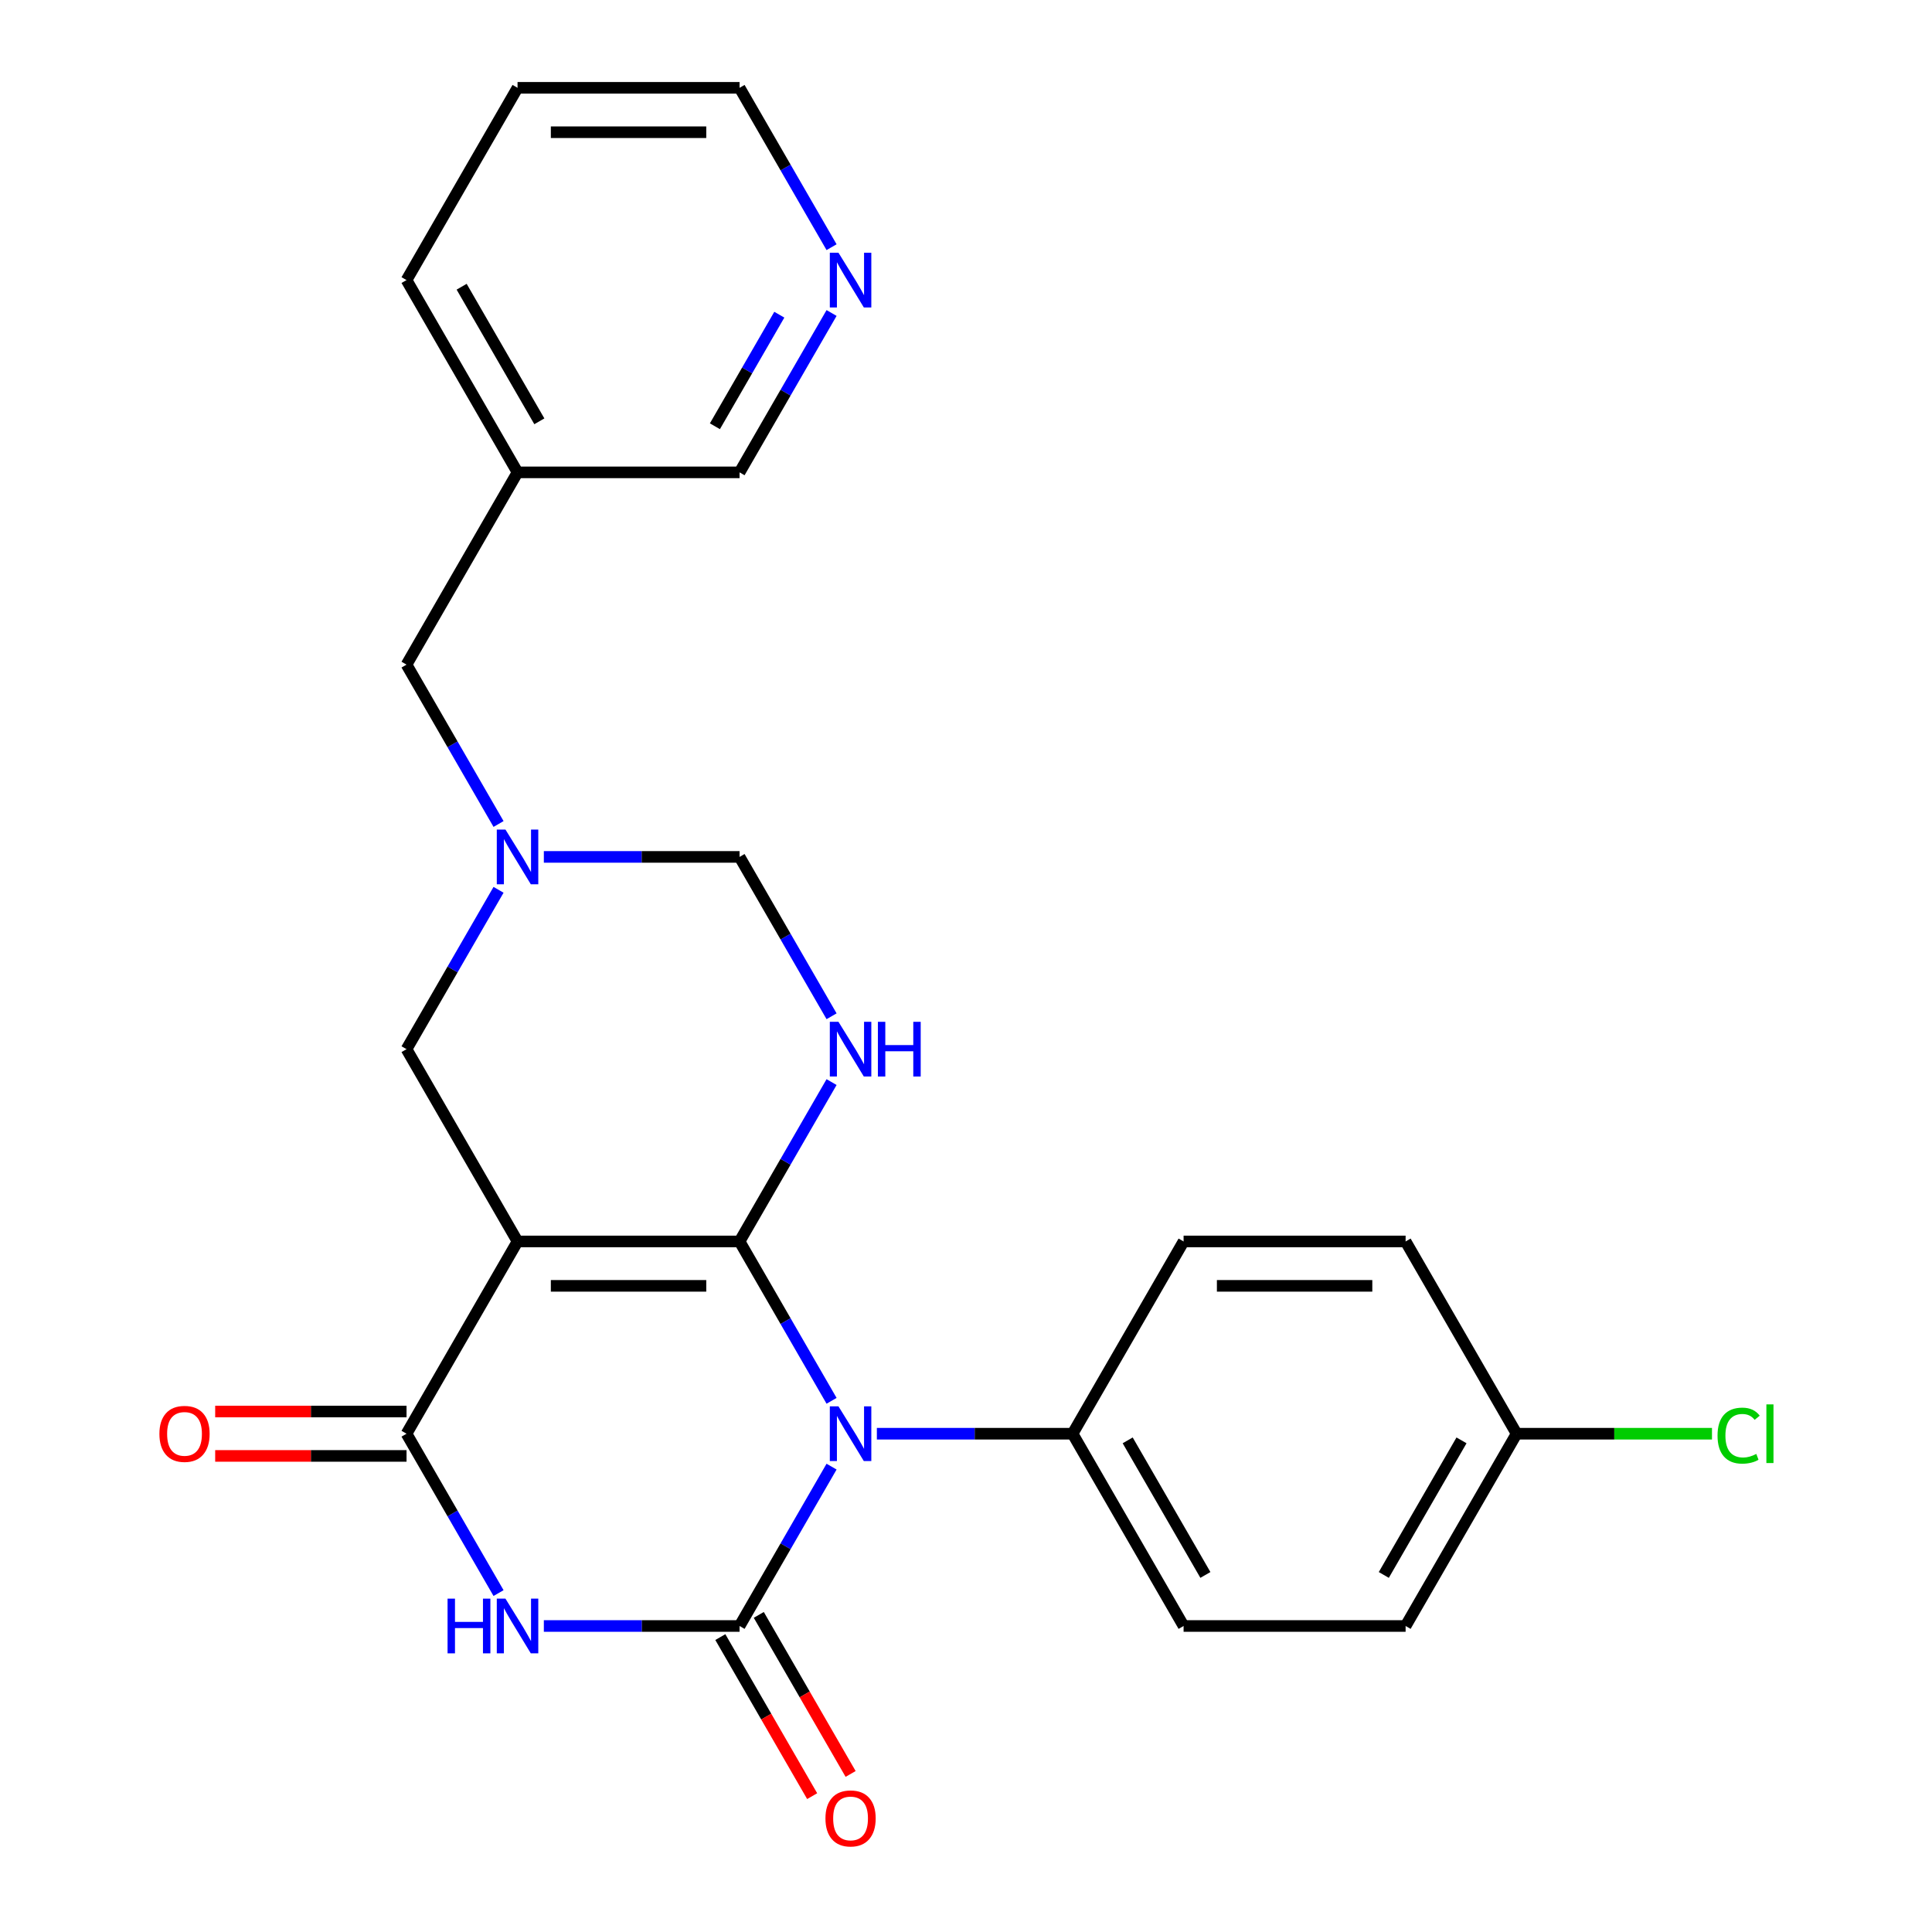 <?xml version='1.0' encoding='iso-8859-1'?>
<svg version='1.1' baseProfile='full'
              xmlns='http://www.w3.org/2000/svg'
                      xmlns:rdkit='http://www.rdkit.org/xml'
                      xmlns:xlink='http://www.w3.org/1999/xlink'
                  xml:space='preserve'
width='1000px' height='1000px' viewBox='0 0 1000 1000'>
<!-- END OF HEADER -->
<rect style='opacity:1.0;fill:#FFFFFF;stroke:none' width='1000' height='1000' x='0' y='0'> </rect>
<path class='bond-0' d='M 382.794,642.572 L 406.606,683.815' style='fill:none;fill-rule:evenodd;stroke:#000000;stroke-width:6px;stroke-linecap:butt;stroke-linejoin:miter;stroke-opacity:1' />
<path class='bond-0' d='M 406.606,683.815 L 430.418,725.058' style='fill:none;fill-rule:evenodd;stroke:#0000FF;stroke-width:6px;stroke-linecap:butt;stroke-linejoin:miter;stroke-opacity:1' />
<path class='bond-1' d='M 382.794,642.572 L 267.879,642.572' style='fill:none;fill-rule:evenodd;stroke:#000000;stroke-width:6px;stroke-linecap:butt;stroke-linejoin:miter;stroke-opacity:1' />
<path class='bond-1' d='M 365.557,665.555 L 285.116,665.555' style='fill:none;fill-rule:evenodd;stroke:#000000;stroke-width:6px;stroke-linecap:butt;stroke-linejoin:miter;stroke-opacity:1' />
<path class='bond-5' d='M 382.794,642.572 L 406.606,601.328' style='fill:none;fill-rule:evenodd;stroke:#000000;stroke-width:6px;stroke-linecap:butt;stroke-linejoin:miter;stroke-opacity:1' />
<path class='bond-5' d='M 406.606,601.328 L 430.418,560.085' style='fill:none;fill-rule:evenodd;stroke:#0000FF;stroke-width:6px;stroke-linecap:butt;stroke-linejoin:miter;stroke-opacity:1' />
<path class='bond-2' d='M 430.418,759.124 L 406.606,800.367' style='fill:none;fill-rule:evenodd;stroke:#0000FF;stroke-width:6px;stroke-linecap:butt;stroke-linejoin:miter;stroke-opacity:1' />
<path class='bond-2' d='M 406.606,800.367 L 382.794,841.611' style='fill:none;fill-rule:evenodd;stroke:#000000;stroke-width:6px;stroke-linecap:butt;stroke-linejoin:miter;stroke-opacity:1' />
<path class='bond-8' d='M 453.865,742.091 L 504.516,742.091' style='fill:none;fill-rule:evenodd;stroke:#0000FF;stroke-width:6px;stroke-linecap:butt;stroke-linejoin:miter;stroke-opacity:1' />
<path class='bond-8' d='M 504.516,742.091 L 555.167,742.091' style='fill:none;fill-rule:evenodd;stroke:#000000;stroke-width:6px;stroke-linecap:butt;stroke-linejoin:miter;stroke-opacity:1' />
<path class='bond-4' d='M 267.879,642.572 L 210.421,742.091' style='fill:none;fill-rule:evenodd;stroke:#000000;stroke-width:6px;stroke-linecap:butt;stroke-linejoin:miter;stroke-opacity:1' />
<path class='bond-7' d='M 267.879,642.572 L 210.421,543.052' style='fill:none;fill-rule:evenodd;stroke:#000000;stroke-width:6px;stroke-linecap:butt;stroke-linejoin:miter;stroke-opacity:1' />
<path class='bond-10' d='M 372.842,847.356 L 396.608,888.52' style='fill:none;fill-rule:evenodd;stroke:#000000;stroke-width:6px;stroke-linecap:butt;stroke-linejoin:miter;stroke-opacity:1' />
<path class='bond-10' d='M 396.608,888.52 L 420.374,929.683' style='fill:none;fill-rule:evenodd;stroke:#FF0000;stroke-width:6px;stroke-linecap:butt;stroke-linejoin:miter;stroke-opacity:1' />
<path class='bond-10' d='M 392.746,835.865 L 416.512,877.028' style='fill:none;fill-rule:evenodd;stroke:#000000;stroke-width:6px;stroke-linecap:butt;stroke-linejoin:miter;stroke-opacity:1' />
<path class='bond-10' d='M 416.512,877.028 L 440.278,918.192' style='fill:none;fill-rule:evenodd;stroke:#FF0000;stroke-width:6px;stroke-linecap:butt;stroke-linejoin:miter;stroke-opacity:1' />
<path class='bond-26' d='M 382.794,841.611 L 332.143,841.611' style='fill:none;fill-rule:evenodd;stroke:#000000;stroke-width:6px;stroke-linecap:butt;stroke-linejoin:miter;stroke-opacity:1' />
<path class='bond-26' d='M 332.143,841.611 L 281.492,841.611' style='fill:none;fill-rule:evenodd;stroke:#0000FF;stroke-width:6px;stroke-linecap:butt;stroke-linejoin:miter;stroke-opacity:1' />
<path class='bond-3' d='M 258.045,824.578 L 234.233,783.334' style='fill:none;fill-rule:evenodd;stroke:#0000FF;stroke-width:6px;stroke-linecap:butt;stroke-linejoin:miter;stroke-opacity:1' />
<path class='bond-3' d='M 234.233,783.334 L 210.421,742.091' style='fill:none;fill-rule:evenodd;stroke:#000000;stroke-width:6px;stroke-linecap:butt;stroke-linejoin:miter;stroke-opacity:1' />
<path class='bond-11' d='M 210.421,730.6 L 160.9,730.6' style='fill:none;fill-rule:evenodd;stroke:#000000;stroke-width:6px;stroke-linecap:butt;stroke-linejoin:miter;stroke-opacity:1' />
<path class='bond-11' d='M 160.9,730.6 L 111.379,730.6' style='fill:none;fill-rule:evenodd;stroke:#FF0000;stroke-width:6px;stroke-linecap:butt;stroke-linejoin:miter;stroke-opacity:1' />
<path class='bond-11' d='M 210.421,753.583 L 160.9,753.583' style='fill:none;fill-rule:evenodd;stroke:#000000;stroke-width:6px;stroke-linecap:butt;stroke-linejoin:miter;stroke-opacity:1' />
<path class='bond-11' d='M 160.9,753.583 L 111.379,753.583' style='fill:none;fill-rule:evenodd;stroke:#FF0000;stroke-width:6px;stroke-linecap:butt;stroke-linejoin:miter;stroke-opacity:1' />
<path class='bond-9' d='M 430.418,526.019 L 406.606,484.776' style='fill:none;fill-rule:evenodd;stroke:#0000FF;stroke-width:6px;stroke-linecap:butt;stroke-linejoin:miter;stroke-opacity:1' />
<path class='bond-9' d='M 406.606,484.776 L 382.794,443.533' style='fill:none;fill-rule:evenodd;stroke:#000000;stroke-width:6px;stroke-linecap:butt;stroke-linejoin:miter;stroke-opacity:1' />
<path class='bond-6' d='M 281.492,443.533 L 332.143,443.533' style='fill:none;fill-rule:evenodd;stroke:#0000FF;stroke-width:6px;stroke-linecap:butt;stroke-linejoin:miter;stroke-opacity:1' />
<path class='bond-6' d='M 332.143,443.533 L 382.794,443.533' style='fill:none;fill-rule:evenodd;stroke:#000000;stroke-width:6px;stroke-linecap:butt;stroke-linejoin:miter;stroke-opacity:1' />
<path class='bond-12' d='M 258.045,426.5 L 234.233,385.256' style='fill:none;fill-rule:evenodd;stroke:#0000FF;stroke-width:6px;stroke-linecap:butt;stroke-linejoin:miter;stroke-opacity:1' />
<path class='bond-12' d='M 234.233,385.256 L 210.421,344.013' style='fill:none;fill-rule:evenodd;stroke:#000000;stroke-width:6px;stroke-linecap:butt;stroke-linejoin:miter;stroke-opacity:1' />
<path class='bond-25' d='M 258.045,460.565 L 234.233,501.809' style='fill:none;fill-rule:evenodd;stroke:#0000FF;stroke-width:6px;stroke-linecap:butt;stroke-linejoin:miter;stroke-opacity:1' />
<path class='bond-25' d='M 234.233,501.809 L 210.421,543.052' style='fill:none;fill-rule:evenodd;stroke:#000000;stroke-width:6px;stroke-linecap:butt;stroke-linejoin:miter;stroke-opacity:1' />
<path class='bond-14' d='M 555.167,742.091 L 612.625,841.611' style='fill:none;fill-rule:evenodd;stroke:#000000;stroke-width:6px;stroke-linecap:butt;stroke-linejoin:miter;stroke-opacity:1' />
<path class='bond-14' d='M 583.69,745.528 L 623.91,815.191' style='fill:none;fill-rule:evenodd;stroke:#000000;stroke-width:6px;stroke-linecap:butt;stroke-linejoin:miter;stroke-opacity:1' />
<path class='bond-15' d='M 555.167,742.091 L 612.625,642.572' style='fill:none;fill-rule:evenodd;stroke:#000000;stroke-width:6px;stroke-linecap:butt;stroke-linejoin:miter;stroke-opacity:1' />
<path class='bond-16' d='M 210.421,344.013 L 267.879,244.494' style='fill:none;fill-rule:evenodd;stroke:#000000;stroke-width:6px;stroke-linecap:butt;stroke-linejoin:miter;stroke-opacity:1' />
<path class='bond-13' d='M 430.418,162.007 L 406.606,203.25' style='fill:none;fill-rule:evenodd;stroke:#0000FF;stroke-width:6px;stroke-linecap:butt;stroke-linejoin:miter;stroke-opacity:1' />
<path class='bond-13' d='M 406.606,203.25 L 382.794,244.494' style='fill:none;fill-rule:evenodd;stroke:#000000;stroke-width:6px;stroke-linecap:butt;stroke-linejoin:miter;stroke-opacity:1' />
<path class='bond-13' d='M 403.371,162.888 L 386.702,191.759' style='fill:none;fill-rule:evenodd;stroke:#0000FF;stroke-width:6px;stroke-linecap:butt;stroke-linejoin:miter;stroke-opacity:1' />
<path class='bond-13' d='M 386.702,191.759 L 370.034,220.629' style='fill:none;fill-rule:evenodd;stroke:#000000;stroke-width:6px;stroke-linecap:butt;stroke-linejoin:miter;stroke-opacity:1' />
<path class='bond-28' d='M 430.418,127.941 L 406.606,86.698' style='fill:none;fill-rule:evenodd;stroke:#0000FF;stroke-width:6px;stroke-linecap:butt;stroke-linejoin:miter;stroke-opacity:1' />
<path class='bond-28' d='M 406.606,86.698 L 382.794,45.455' style='fill:none;fill-rule:evenodd;stroke:#000000;stroke-width:6px;stroke-linecap:butt;stroke-linejoin:miter;stroke-opacity:1' />
<path class='bond-18' d='M 612.625,841.611 L 727.54,841.611' style='fill:none;fill-rule:evenodd;stroke:#000000;stroke-width:6px;stroke-linecap:butt;stroke-linejoin:miter;stroke-opacity:1' />
<path class='bond-19' d='M 612.625,642.572 L 727.54,642.572' style='fill:none;fill-rule:evenodd;stroke:#000000;stroke-width:6px;stroke-linecap:butt;stroke-linejoin:miter;stroke-opacity:1' />
<path class='bond-19' d='M 629.862,665.555 L 710.303,665.555' style='fill:none;fill-rule:evenodd;stroke:#000000;stroke-width:6px;stroke-linecap:butt;stroke-linejoin:miter;stroke-opacity:1' />
<path class='bond-21' d='M 267.879,244.494 L 382.794,244.494' style='fill:none;fill-rule:evenodd;stroke:#000000;stroke-width:6px;stroke-linecap:butt;stroke-linejoin:miter;stroke-opacity:1' />
<path class='bond-23' d='M 267.879,244.494 L 210.421,144.974' style='fill:none;fill-rule:evenodd;stroke:#000000;stroke-width:6px;stroke-linecap:butt;stroke-linejoin:miter;stroke-opacity:1' />
<path class='bond-23' d='M 279.164,218.074 L 238.944,148.41' style='fill:none;fill-rule:evenodd;stroke:#000000;stroke-width:6px;stroke-linecap:butt;stroke-linejoin:miter;stroke-opacity:1' />
<path class='bond-17' d='M 784.998,742.091 L 727.54,642.572' style='fill:none;fill-rule:evenodd;stroke:#000000;stroke-width:6px;stroke-linecap:butt;stroke-linejoin:miter;stroke-opacity:1' />
<path class='bond-20' d='M 784.998,742.091 L 835.559,742.091' style='fill:none;fill-rule:evenodd;stroke:#000000;stroke-width:6px;stroke-linecap:butt;stroke-linejoin:miter;stroke-opacity:1' />
<path class='bond-20' d='M 835.559,742.091 L 886.12,742.091' style='fill:none;fill-rule:evenodd;stroke:#00CC00;stroke-width:6px;stroke-linecap:butt;stroke-linejoin:miter;stroke-opacity:1' />
<path class='bond-27' d='M 784.998,742.091 L 727.54,841.611' style='fill:none;fill-rule:evenodd;stroke:#000000;stroke-width:6px;stroke-linecap:butt;stroke-linejoin:miter;stroke-opacity:1' />
<path class='bond-27' d='M 756.475,745.528 L 716.255,815.191' style='fill:none;fill-rule:evenodd;stroke:#000000;stroke-width:6px;stroke-linecap:butt;stroke-linejoin:miter;stroke-opacity:1' />
<path class='bond-22' d='M 382.794,45.455 L 267.879,45.455' style='fill:none;fill-rule:evenodd;stroke:#000000;stroke-width:6px;stroke-linecap:butt;stroke-linejoin:miter;stroke-opacity:1' />
<path class='bond-22' d='M 365.557,68.438 L 285.116,68.438' style='fill:none;fill-rule:evenodd;stroke:#000000;stroke-width:6px;stroke-linecap:butt;stroke-linejoin:miter;stroke-opacity:1' />
<path class='bond-24' d='M 210.421,144.974 L 267.879,45.455' style='fill:none;fill-rule:evenodd;stroke:#000000;stroke-width:6px;stroke-linecap:butt;stroke-linejoin:miter;stroke-opacity:1' />
<path  class='atom-1' d='M 433.992 727.931
L 443.272 742.931
Q 444.192 744.411, 445.672 747.091
Q 447.152 749.771, 447.232 749.931
L 447.232 727.931
L 450.992 727.931
L 450.992 756.251
L 447.112 756.251
L 437.152 739.851
Q 435.992 737.931, 434.752 735.731
Q 433.552 733.531, 433.192 732.851
L 433.192 756.251
L 429.512 756.251
L 429.512 727.931
L 433.992 727.931
' fill='#0000FF'/>
<path  class='atom-4' d='M 231.659 827.451
L 235.499 827.451
L 235.499 839.491
L 249.979 839.491
L 249.979 827.451
L 253.819 827.451
L 253.819 855.771
L 249.979 855.771
L 249.979 842.691
L 235.499 842.691
L 235.499 855.771
L 231.659 855.771
L 231.659 827.451
' fill='#0000FF'/>
<path  class='atom-4' d='M 261.619 827.451
L 270.899 842.451
Q 271.819 843.931, 273.299 846.611
Q 274.779 849.291, 274.859 849.451
L 274.859 827.451
L 278.619 827.451
L 278.619 855.771
L 274.739 855.771
L 264.779 839.371
Q 263.619 837.451, 262.379 835.251
Q 261.179 833.051, 260.819 832.371
L 260.819 855.771
L 257.139 855.771
L 257.139 827.451
L 261.619 827.451
' fill='#0000FF'/>
<path  class='atom-6' d='M 433.992 528.892
L 443.272 543.892
Q 444.192 545.372, 445.672 548.052
Q 447.152 550.732, 447.232 550.892
L 447.232 528.892
L 450.992 528.892
L 450.992 557.212
L 447.112 557.212
L 437.152 540.812
Q 435.992 538.892, 434.752 536.692
Q 433.552 534.492, 433.192 533.812
L 433.192 557.212
L 429.512 557.212
L 429.512 528.892
L 433.992 528.892
' fill='#0000FF'/>
<path  class='atom-6' d='M 454.392 528.892
L 458.232 528.892
L 458.232 540.932
L 472.712 540.932
L 472.712 528.892
L 476.552 528.892
L 476.552 557.212
L 472.712 557.212
L 472.712 544.132
L 458.232 544.132
L 458.232 557.212
L 454.392 557.212
L 454.392 528.892
' fill='#0000FF'/>
<path  class='atom-7' d='M 261.619 429.373
L 270.899 444.373
Q 271.819 445.853, 273.299 448.533
Q 274.779 451.213, 274.859 451.373
L 274.859 429.373
L 278.619 429.373
L 278.619 457.693
L 274.739 457.693
L 264.779 441.293
Q 263.619 439.373, 262.379 437.173
Q 261.179 434.973, 260.819 434.293
L 260.819 457.693
L 257.139 457.693
L 257.139 429.373
L 261.619 429.373
' fill='#0000FF'/>
<path  class='atom-11' d='M 427.252 941.21
Q 427.252 934.41, 430.612 930.61
Q 433.972 926.81, 440.252 926.81
Q 446.532 926.81, 449.892 930.61
Q 453.252 934.41, 453.252 941.21
Q 453.252 948.09, 449.852 952.01
Q 446.452 955.89, 440.252 955.89
Q 434.012 955.89, 430.612 952.01
Q 427.252 948.13, 427.252 941.21
M 440.252 952.69
Q 444.572 952.69, 446.892 949.81
Q 449.252 946.89, 449.252 941.21
Q 449.252 935.65, 446.892 932.85
Q 444.572 930.01, 440.252 930.01
Q 435.932 930.01, 433.572 932.81
Q 431.252 935.61, 431.252 941.21
Q 431.252 946.93, 433.572 949.81
Q 435.932 952.69, 440.252 952.69
' fill='#FF0000'/>
<path  class='atom-12' d='M 82.506 742.171
Q 82.506 735.371, 85.866 731.571
Q 89.226 727.771, 95.506 727.771
Q 101.786 727.771, 105.146 731.571
Q 108.506 735.371, 108.506 742.171
Q 108.506 749.051, 105.106 752.971
Q 101.706 756.851, 95.506 756.851
Q 89.266 756.851, 85.866 752.971
Q 82.506 749.091, 82.506 742.171
M 95.506 753.651
Q 99.826 753.651, 102.146 750.771
Q 104.506 747.851, 104.506 742.171
Q 104.506 736.611, 102.146 733.811
Q 99.826 730.971, 95.506 730.971
Q 91.186 730.971, 88.826 733.771
Q 86.506 736.571, 86.506 742.171
Q 86.506 747.891, 88.826 750.771
Q 91.186 753.651, 95.506 753.651
' fill='#FF0000'/>
<path  class='atom-14' d='M 433.992 130.814
L 443.272 145.814
Q 444.192 147.294, 445.672 149.974
Q 447.152 152.654, 447.232 152.814
L 447.232 130.814
L 450.992 130.814
L 450.992 159.134
L 447.112 159.134
L 437.152 142.734
Q 435.992 140.814, 434.752 138.614
Q 433.552 136.414, 433.192 135.734
L 433.192 159.134
L 429.512 159.134
L 429.512 130.814
L 433.992 130.814
' fill='#0000FF'/>
<path  class='atom-21' d='M 888.993 743.071
Q 888.993 736.031, 892.273 732.351
Q 895.593 728.631, 901.873 728.631
Q 907.713 728.631, 910.833 732.751
L 908.193 734.911
Q 905.913 731.911, 901.873 731.911
Q 897.593 731.911, 895.313 734.791
Q 893.073 737.631, 893.073 743.071
Q 893.073 748.671, 895.393 751.551
Q 897.753 754.431, 902.313 754.431
Q 905.433 754.431, 909.073 752.551
L 910.193 755.551
Q 908.713 756.511, 906.473 757.071
Q 904.233 757.631, 901.753 757.631
Q 895.593 757.631, 892.273 753.871
Q 888.993 750.111, 888.993 743.071
' fill='#00CC00'/>
<path  class='atom-21' d='M 914.273 726.911
L 917.953 726.911
L 917.953 757.271
L 914.273 757.271
L 914.273 726.911
' fill='#00CC00'/>
</svg>
